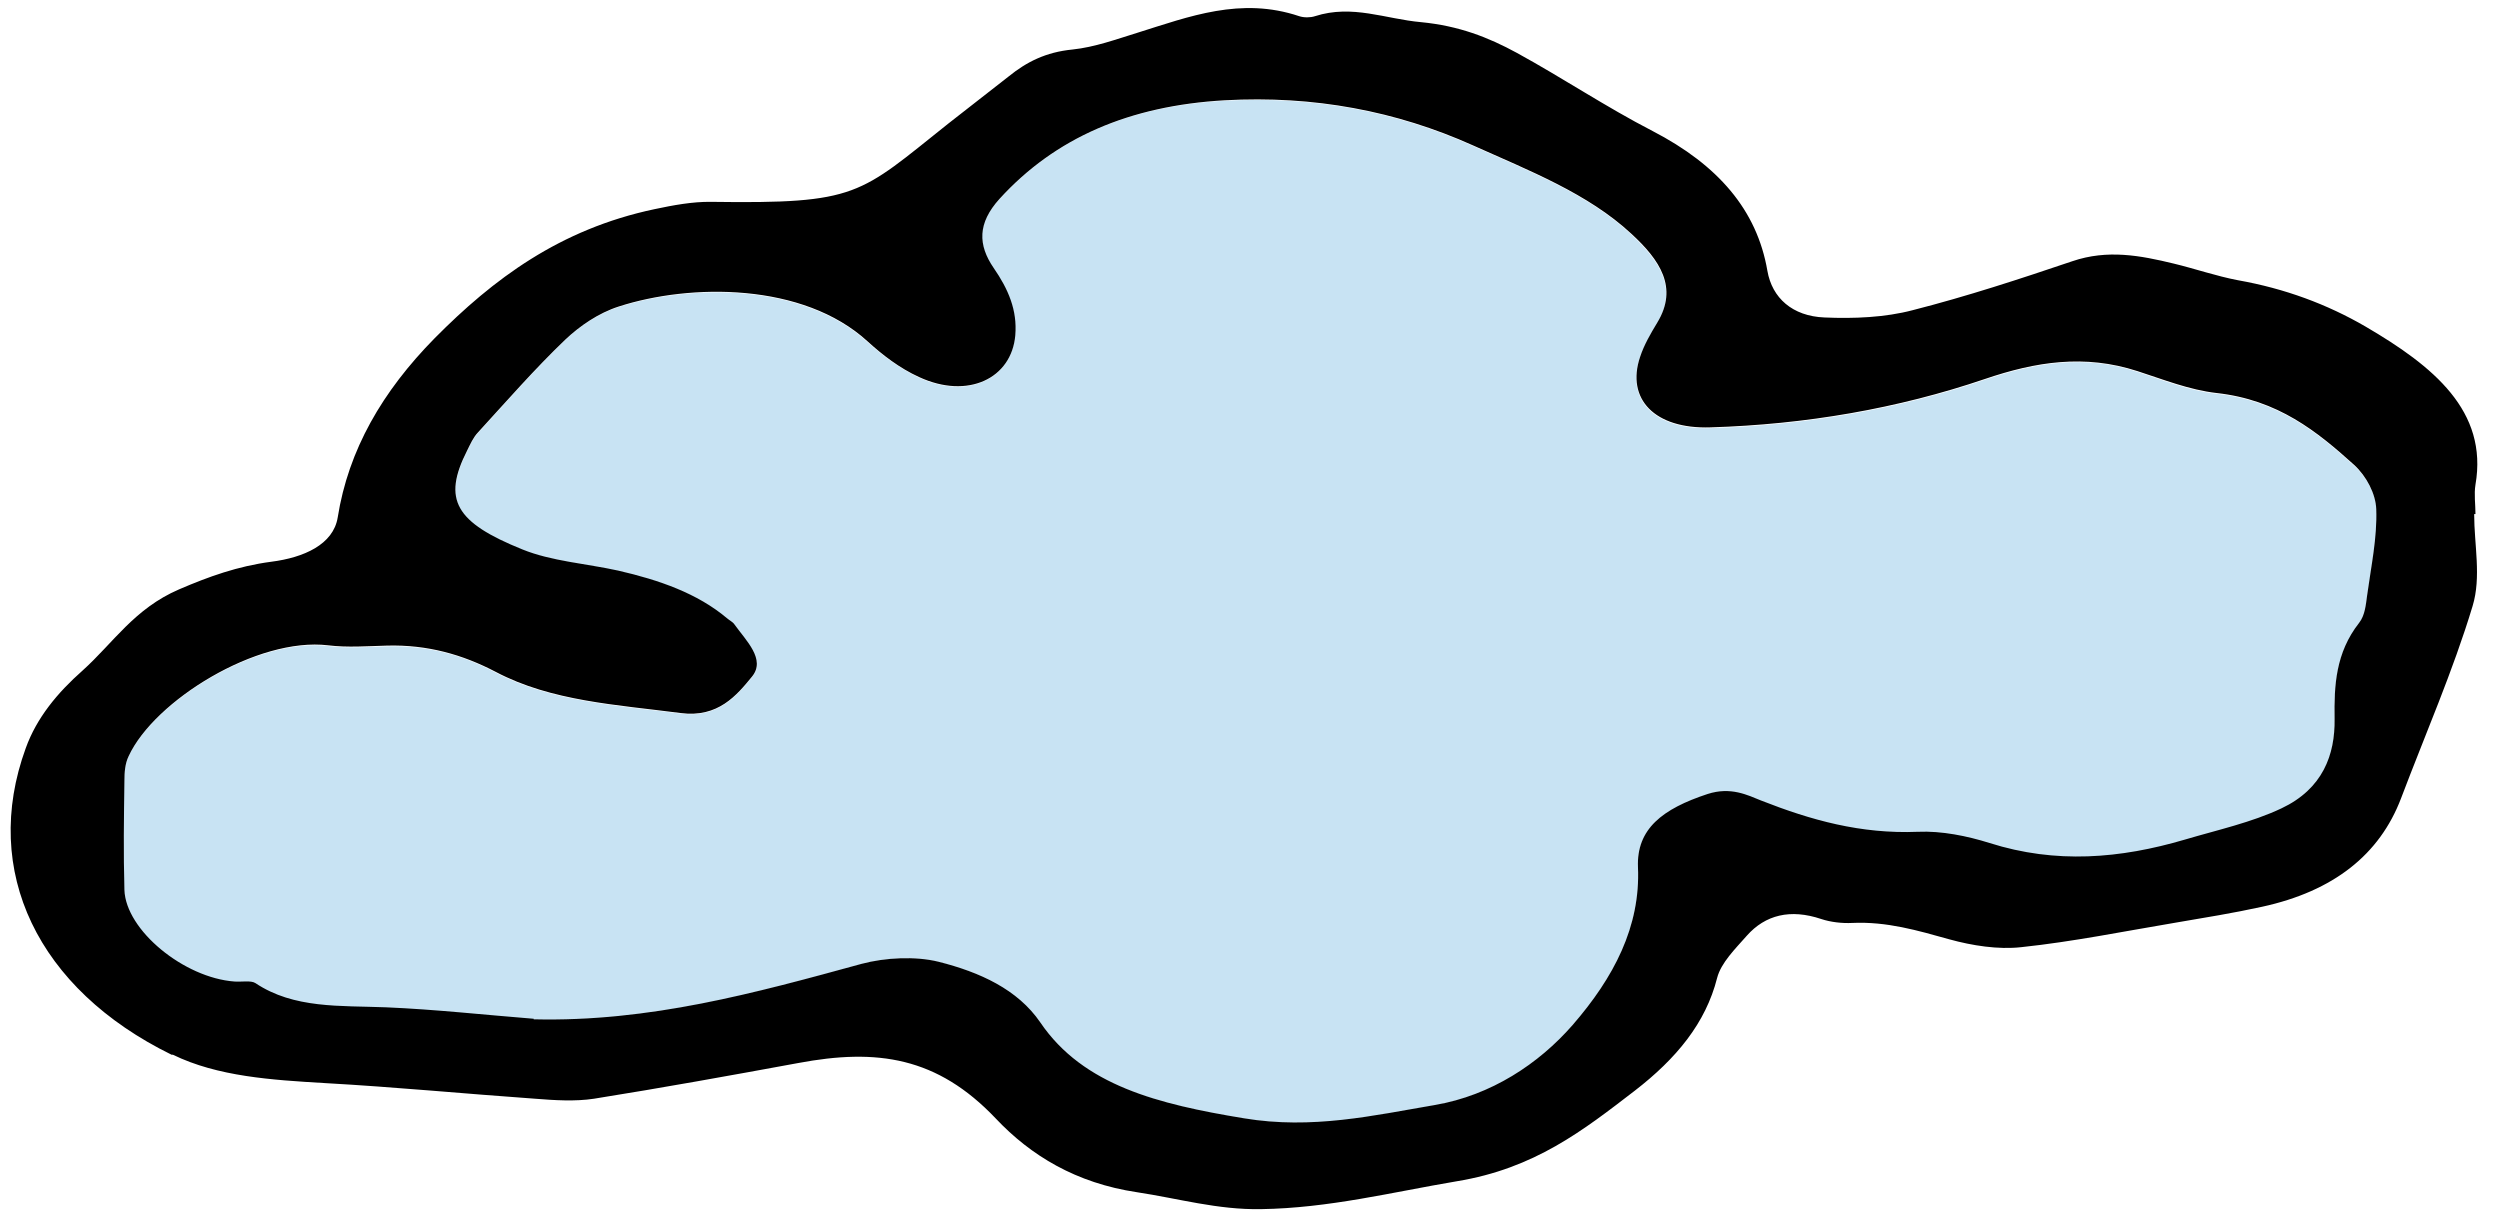 <svg xmlns="http://www.w3.org/2000/svg" width="96" height="47" fill="none" viewBox="0 0 96 47"><path fill="#C8E3F3" d="M8.998 37.711c-1.94-.14-4.18-1.98-4.23-3.52-.04-1.39-.02-2.79 0-4.19 0-.32.03-.65.16-.94.98-2.12 4.94-4.59 7.68-4.25.74.09 1.51.03 2.26.01 1.54-.04 2.9.33 4.17 1.01 2.14 1.12 4.66 1.26 7.1 1.57 1.44.19 2.16-.69 2.74-1.4.54-.66-.23-1.38-.68-2.01-.06-.09-.19-.15-.28-.23-1.14-.96-2.61-1.48-4.18-1.83-1.22-.28-2.56-.37-3.67-.81-2.58-1.04-3.09-1.9-2.13-3.8.12-.24.23-.49.42-.7 1.1-1.2 2.16-2.42 3.34-3.56.54-.52 1.27-1.02 2.05-1.27 2.75-.88 7.07-.93 9.56 1.34.57.52 1.24 1.02 1.98 1.37 1.86.86 3.55.06 3.69-1.61.08-.95-.27-1.76-.83-2.58-.62-.9-.62-1.73.22-2.65 2.14-2.36 4.98-3.59 8.64-3.79 3.42-.19 6.6.41 9.54 1.73 2.16.97 4.42 1.85 6.08 3.39 1.09 1.02 1.82 2.07 1 3.43-.26.43-.51.87-.66 1.32-.54 1.61.56 2.77 2.71 2.7 3.65-.11 7.2-.72 10.55-1.86 1.95-.66 3.82-.97 5.85-.3.99.32 1.99.73 3.03.84 2.37.26 3.87 1.48 5.29 2.76.49.44.84 1.12.86 1.7.03 1.1-.2 2.21-.36 3.31-.05.36-.08.77-.31 1.06-.9 1.15-.96 2.4-.94 3.69.02 1.37-.45 2.69-2.04 3.43-1.13.53-2.45.83-3.71 1.2-2.47.73-4.95.94-7.5.13-.85-.27-1.84-.47-2.75-.44-2.2.09-4.1-.44-6.02-1.2-.53-.21-1.18-.54-2.06-.25-1.73.56-2.73 1.34-2.67 2.8.1 2.28-.93 4.24-2.51 6.06-1.3 1.49-3.12 2.7-5.28 3.07-2.36.41-4.72.95-7.35.51-3.27-.54-6.15-1.25-7.81-3.68-.87-1.27-2.31-1.94-3.91-2.33-.89-.22-2.05-.17-2.95.08-4.08 1.12-8.15 2.24-12.6 2.13-1.89-.15-3.77-.36-5.66-.44-1.76-.07-3.54.05-5.02-.93-.17-.11-.53-.04-.8-.06"/><path fill="#000" d="M6.588 40.501c-5.14-2.52-7.32-7.05-5.6-11.77.42-1.17 1.22-2.13 2.18-2.98 1.18-1.06 1.99-2.38 3.71-3.12 1.14-.49 2.25-.89 3.54-1.06 1.25-.16 2.38-.66 2.55-1.7.41-2.59 1.71-4.84 3.73-6.89 2.24-2.26 4.79-4.18 8.44-4.95.71-.15 1.45-.29 2.17-.28 5.65.08 5.67-.27 9.1-3 .77-.61 1.56-1.21 2.33-1.82.68-.55 1.42-.93 2.45-1.03.85-.09 1.67-.39 2.48-.64 2.01-.63 3.98-1.39 6.22-.64.18.06.43.06.61 0 1.43-.46 2.71.11 4.07.23 1.45.14 2.58.58 3.68 1.18 1.77.97 3.41 2.07 5.21 3 2.51 1.3 4.01 3.03 4.41 5.37.18 1.04.96 1.74 2.19 1.79 1.13.05 2.33 0 3.39-.28 2.08-.53 4.12-1.2 6.13-1.88 1.35-.46 2.61-.22 3.89.09.83.2 1.63.48 2.47.64 1.8.32 3.42.92 4.9 1.78 2.6 1.52 4.71 3.24 4.22 6.07-.06.37 0 .75 0 1.13h-.05c0 1.18.28 2.41-.06 3.53-.75 2.49-1.82 4.93-2.75 7.39-.82 2.15-2.58 3.56-5.34 4.16-1.09.24-2.21.42-3.32.61-1.97.33-3.93.73-5.92.94-.89.1-1.89-.06-2.76-.3-1.22-.34-2.4-.69-3.73-.63-.39.02-.83-.03-1.19-.15-1.19-.4-2.15-.16-2.86.64-.45.51-.99 1.04-1.14 1.62-.44 1.74-1.57 3.1-3.16 4.33-1.99 1.53-3.85 2.99-6.84 3.48-2.49.42-4.91 1.03-7.51 1.07-1.67.03-3.18-.41-4.77-.65-2.34-.35-4.08-1.41-5.42-2.83-2.25-2.37-4.56-2.7-7.59-2.13-2.61.48-5.21.95-7.84 1.37-.72.11-1.51.06-2.26 0-2.69-.19-5.38-.45-8.07-.6-2.04-.12-4.12-.25-5.84-1.09m13.85-1.36c4.45.11 8.51-1.01 12.6-2.13.9-.24 2.06-.3 2.95-.08 1.59.4 3.04 1.06 3.91 2.33 1.65 2.43 4.54 3.14 7.81 3.68 2.63.44 5-.11 7.35-.51 2.15-.37 3.98-1.58 5.28-3.07 1.58-1.82 2.61-3.78 2.51-6.06-.06-1.47.94-2.24 2.67-2.81.89-.29 1.54.04 2.06.25 1.91.75 3.82 1.29 6.02 1.2.91-.04 1.89.16 2.75.43 2.55.81 5.02.6 7.5-.13 1.25-.37 2.57-.66 3.71-1.2 1.59-.75 2.06-2.06 2.04-3.43-.02-1.29.04-2.54.94-3.69.23-.29.26-.7.31-1.06.15-1.1.39-2.21.35-3.31-.02-.58-.37-1.26-.85-1.7-1.42-1.28-2.92-2.5-5.29-2.76-1.04-.12-2.04-.52-3.03-.84-2.03-.66-3.91-.36-5.85.3-3.35 1.14-6.9 1.75-10.55 1.86-2.14.07-3.24-1.09-2.7-2.7.15-.46.4-.89.66-1.32.82-1.35.1-2.41-1-3.42-1.66-1.54-3.92-2.42-6.08-3.39-2.94-1.32-6.11-1.92-9.53-1.73-3.66.21-6.51 1.44-8.65 3.79-.84.93-.83 1.76-.22 2.65.56.81.91 1.62.83 2.58-.14 1.67-1.83 2.47-3.69 1.61-.75-.34-1.41-.85-1.98-1.37-2.48-2.27-6.81-2.23-9.56-1.34-.78.25-1.5.75-2.05 1.27-1.19 1.14-2.25 2.36-3.35 3.56-.19.2-.3.46-.42.7-.96 1.89-.45 2.76 2.13 3.8 1.11.45 2.45.54 3.67.81 1.57.36 3.04.87 4.18 1.83.09.08.22.14.28.23.45.63 1.22 1.35.68 2.01-.58.71-1.3 1.59-2.74 1.4-2.44-.32-4.96-.45-7.1-1.58-1.28-.67-2.63-1.05-4.17-1.01-.75.02-1.53.08-2.26-.01-2.73-.33-6.69 2.13-7.67 4.26-.14.29-.16.63-.16.94-.02 1.4-.04 2.79 0 4.19.05 1.55 2.29 3.38 4.23 3.52.27.02.63-.05.8.06 1.48.99 3.26.86 5.02.93 1.89.08 3.78.29 5.67.44"/></svg>